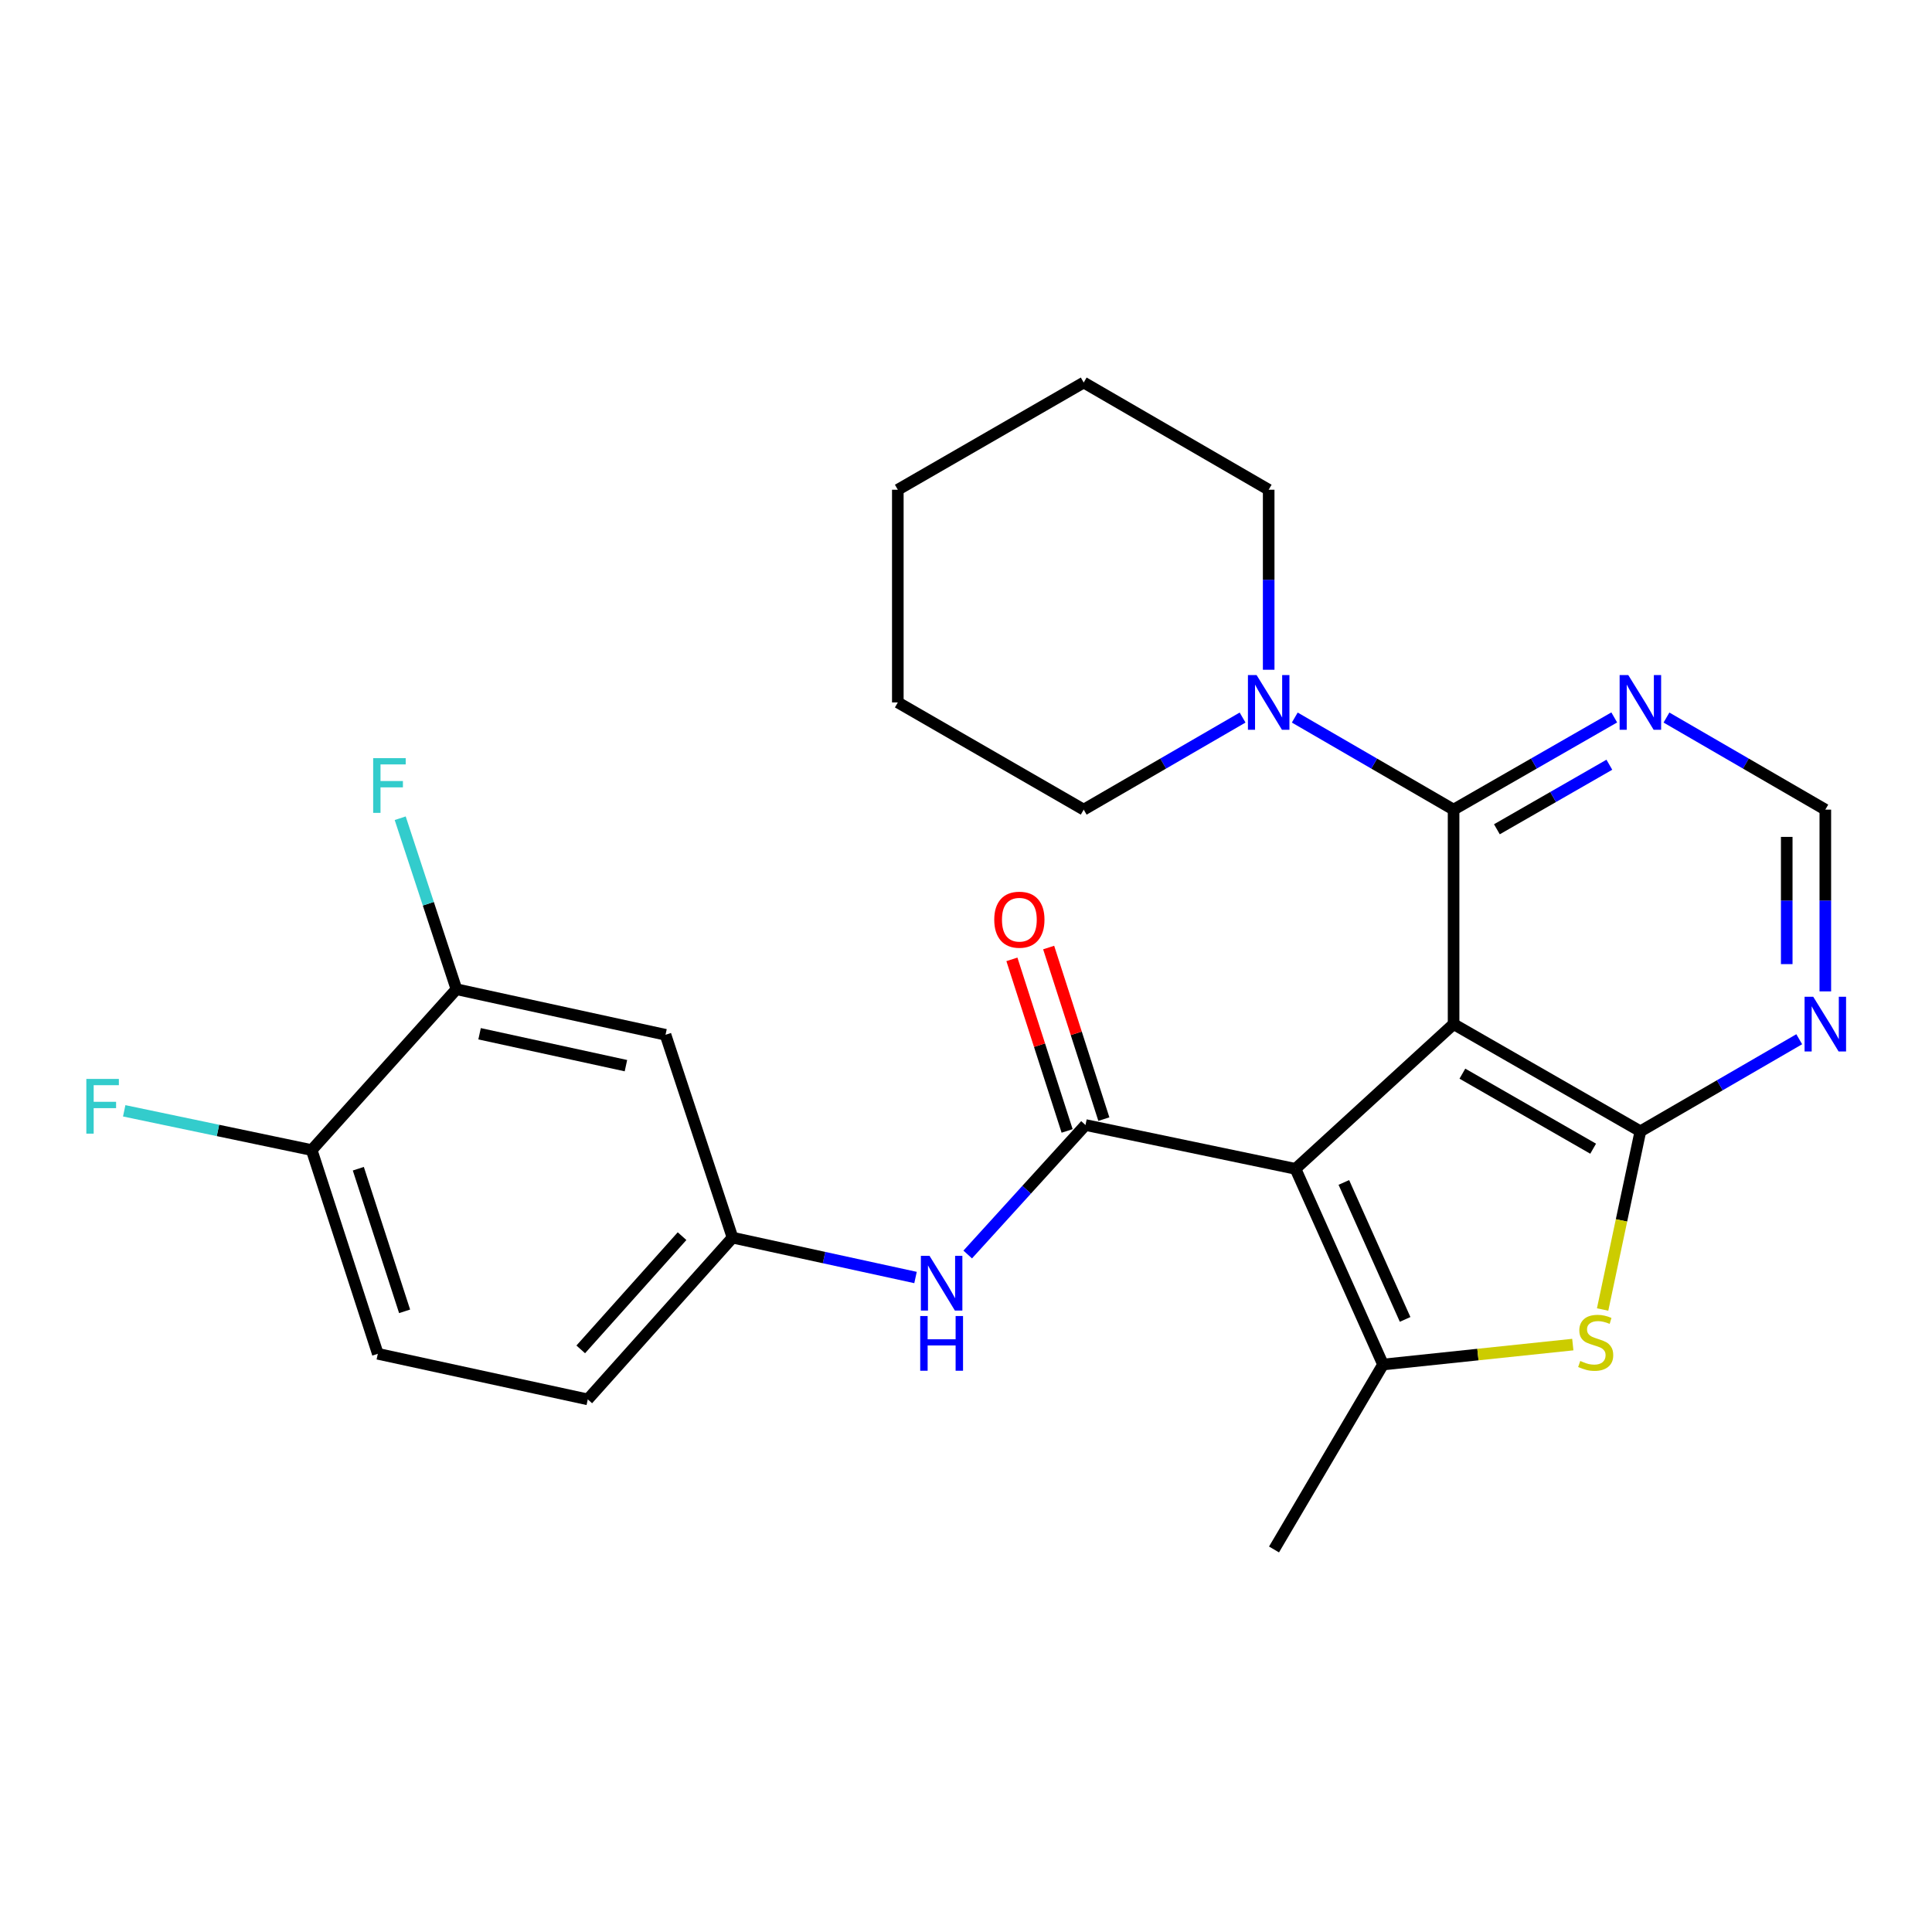 <?xml version='1.0' encoding='iso-8859-1'?>
<svg version='1.1' baseProfile='full'
              xmlns='http://www.w3.org/2000/svg'
                      xmlns:rdkit='http://www.rdkit.org/xml'
                      xmlns:xlink='http://www.w3.org/1999/xlink'
                  xml:space='preserve'
width='1000px' height='1000px' viewBox='0 0 1000 1000'>
<!-- END OF HEADER -->
<rect style='opacity:1.0;fill:#FFFFFF;stroke:none' width='1000' height='1000' x='0' y='0'> </rect>
<path class='bond-0' d='M 752.373,530.075 L 670.539,604.995' style='fill:none;fill-rule:evenodd;stroke:#000000;stroke-width:6px;stroke-linecap:butt;stroke-linejoin:miter;stroke-opacity:1' />
<path class='bond-1' d='M 752.373,530.075 L 849.056,585.563' style='fill:none;fill-rule:evenodd;stroke:#000000;stroke-width:6px;stroke-linecap:butt;stroke-linejoin:miter;stroke-opacity:1' />
<path class='bond-1' d='M 756.932,555.723 L 824.611,594.565' style='fill:none;fill-rule:evenodd;stroke:#000000;stroke-width:6px;stroke-linecap:butt;stroke-linejoin:miter;stroke-opacity:1' />
<path class='bond-4' d='M 752.373,530.075 L 752.373,419.064' style='fill:none;fill-rule:evenodd;stroke:#000000;stroke-width:6px;stroke-linecap:butt;stroke-linejoin:miter;stroke-opacity:1' />
<path class='bond-2' d='M 670.539,604.995 L 715.851,706.273' style='fill:none;fill-rule:evenodd;stroke:#000000;stroke-width:6px;stroke-linecap:butt;stroke-linejoin:miter;stroke-opacity:1' />
<path class='bond-2' d='M 695.57,612.029 L 727.288,682.924' style='fill:none;fill-rule:evenodd;stroke:#000000;stroke-width:6px;stroke-linecap:butt;stroke-linejoin:miter;stroke-opacity:1' />
<path class='bond-3' d='M 670.539,604.995 L 561.848,582.312' style='fill:none;fill-rule:evenodd;stroke:#000000;stroke-width:6px;stroke-linecap:butt;stroke-linejoin:miter;stroke-opacity:1' />
<path class='bond-5' d='M 849.056,585.563 L 839.284,631.682' style='fill:none;fill-rule:evenodd;stroke:#000000;stroke-width:6px;stroke-linecap:butt;stroke-linejoin:miter;stroke-opacity:1' />
<path class='bond-5' d='M 839.284,631.682 L 829.512,677.8' style='fill:none;fill-rule:evenodd;stroke:#CCCC00;stroke-width:6px;stroke-linecap:butt;stroke-linejoin:miter;stroke-opacity:1' />
<path class='bond-7' d='M 849.056,585.563 L 890.168,561.733' style='fill:none;fill-rule:evenodd;stroke:#000000;stroke-width:6px;stroke-linecap:butt;stroke-linejoin:miter;stroke-opacity:1' />
<path class='bond-7' d='M 890.168,561.733 L 931.279,537.904' style='fill:none;fill-rule:evenodd;stroke:#0000FF;stroke-width:6px;stroke-linecap:butt;stroke-linejoin:miter;stroke-opacity:1' />
<path class='bond-19' d='M 715.851,706.273 L 659.43,802.002' style='fill:none;fill-rule:evenodd;stroke:#000000;stroke-width:6px;stroke-linecap:butt;stroke-linejoin:miter;stroke-opacity:1' />
<path class='bond-26' d='M 715.851,706.273 L 764.966,701.114' style='fill:none;fill-rule:evenodd;stroke:#000000;stroke-width:6px;stroke-linecap:butt;stroke-linejoin:miter;stroke-opacity:1' />
<path class='bond-26' d='M 764.966,701.114 L 814.082,695.954' style='fill:none;fill-rule:evenodd;stroke:#CCCC00;stroke-width:6px;stroke-linecap:butt;stroke-linejoin:miter;stroke-opacity:1' />
<path class='bond-9' d='M 561.848,582.312 L 531.368,615.821' style='fill:none;fill-rule:evenodd;stroke:#000000;stroke-width:6px;stroke-linecap:butt;stroke-linejoin:miter;stroke-opacity:1' />
<path class='bond-9' d='M 531.368,615.821 L 500.889,649.33' style='fill:none;fill-rule:evenodd;stroke:#0000FF;stroke-width:6px;stroke-linecap:butt;stroke-linejoin:miter;stroke-opacity:1' />
<path class='bond-14' d='M 571.355,579.252 L 557.067,534.849' style='fill:none;fill-rule:evenodd;stroke:#000000;stroke-width:6px;stroke-linecap:butt;stroke-linejoin:miter;stroke-opacity:1' />
<path class='bond-14' d='M 557.067,534.849 L 542.779,490.445' style='fill:none;fill-rule:evenodd;stroke:#FF0000;stroke-width:6px;stroke-linecap:butt;stroke-linejoin:miter;stroke-opacity:1' />
<path class='bond-14' d='M 552.34,585.371 L 538.051,540.968' style='fill:none;fill-rule:evenodd;stroke:#000000;stroke-width:6px;stroke-linecap:butt;stroke-linejoin:miter;stroke-opacity:1' />
<path class='bond-14' d='M 538.051,540.968 L 523.763,496.564' style='fill:none;fill-rule:evenodd;stroke:#FF0000;stroke-width:6px;stroke-linecap:butt;stroke-linejoin:miter;stroke-opacity:1' />
<path class='bond-6' d='M 752.373,419.064 L 711.273,395.235' style='fill:none;fill-rule:evenodd;stroke:#000000;stroke-width:6px;stroke-linecap:butt;stroke-linejoin:miter;stroke-opacity:1' />
<path class='bond-6' d='M 711.273,395.235 L 670.172,371.406' style='fill:none;fill-rule:evenodd;stroke:#0000FF;stroke-width:6px;stroke-linecap:butt;stroke-linejoin:miter;stroke-opacity:1' />
<path class='bond-8' d='M 752.373,419.064 L 793.951,395.202' style='fill:none;fill-rule:evenodd;stroke:#000000;stroke-width:6px;stroke-linecap:butt;stroke-linejoin:miter;stroke-opacity:1' />
<path class='bond-8' d='M 793.951,395.202 L 835.53,371.339' style='fill:none;fill-rule:evenodd;stroke:#0000FF;stroke-width:6px;stroke-linecap:butt;stroke-linejoin:miter;stroke-opacity:1' />
<path class='bond-8' d='M 774.79,429.231 L 803.895,412.527' style='fill:none;fill-rule:evenodd;stroke:#000000;stroke-width:6px;stroke-linecap:butt;stroke-linejoin:miter;stroke-opacity:1' />
<path class='bond-8' d='M 803.895,412.527 L 832.999,395.823' style='fill:none;fill-rule:evenodd;stroke:#0000FF;stroke-width:6px;stroke-linecap:butt;stroke-linejoin:miter;stroke-opacity:1' />
<path class='bond-21' d='M 643.16,371.404 L 602.043,395.234' style='fill:none;fill-rule:evenodd;stroke:#0000FF;stroke-width:6px;stroke-linecap:butt;stroke-linejoin:miter;stroke-opacity:1' />
<path class='bond-21' d='M 602.043,395.234 L 560.927,419.064' style='fill:none;fill-rule:evenodd;stroke:#000000;stroke-width:6px;stroke-linecap:butt;stroke-linejoin:miter;stroke-opacity:1' />
<path class='bond-22' d='M 656.667,346.664 L 656.667,300.075' style='fill:none;fill-rule:evenodd;stroke:#0000FF;stroke-width:6px;stroke-linecap:butt;stroke-linejoin:miter;stroke-opacity:1' />
<path class='bond-22' d='M 656.667,300.075 L 656.667,253.487' style='fill:none;fill-rule:evenodd;stroke:#000000;stroke-width:6px;stroke-linecap:butt;stroke-linejoin:miter;stroke-opacity:1' />
<path class='bond-27' d='M 944.785,513.14 L 944.785,466.102' style='fill:none;fill-rule:evenodd;stroke:#0000FF;stroke-width:6px;stroke-linecap:butt;stroke-linejoin:miter;stroke-opacity:1' />
<path class='bond-27' d='M 944.785,466.102 L 944.785,419.064' style='fill:none;fill-rule:evenodd;stroke:#000000;stroke-width:6px;stroke-linecap:butt;stroke-linejoin:miter;stroke-opacity:1' />
<path class='bond-27' d='M 924.809,499.028 L 924.809,466.102' style='fill:none;fill-rule:evenodd;stroke:#0000FF;stroke-width:6px;stroke-linecap:butt;stroke-linejoin:miter;stroke-opacity:1' />
<path class='bond-27' d='M 924.809,466.102 L 924.809,433.176' style='fill:none;fill-rule:evenodd;stroke:#000000;stroke-width:6px;stroke-linecap:butt;stroke-linejoin:miter;stroke-opacity:1' />
<path class='bond-12' d='M 862.563,371.405 L 903.674,395.234' style='fill:none;fill-rule:evenodd;stroke:#0000FF;stroke-width:6px;stroke-linecap:butt;stroke-linejoin:miter;stroke-opacity:1' />
<path class='bond-12' d='M 903.674,395.234 L 944.785,419.064' style='fill:none;fill-rule:evenodd;stroke:#000000;stroke-width:6px;stroke-linecap:butt;stroke-linejoin:miter;stroke-opacity:1' />
<path class='bond-13' d='M 473.873,661.236 L 426.515,650.916' style='fill:none;fill-rule:evenodd;stroke:#0000FF;stroke-width:6px;stroke-linecap:butt;stroke-linejoin:miter;stroke-opacity:1' />
<path class='bond-13' d='M 426.515,650.916 L 379.157,640.597' style='fill:none;fill-rule:evenodd;stroke:#000000;stroke-width:6px;stroke-linecap:butt;stroke-linejoin:miter;stroke-opacity:1' />
<path class='bond-10' d='M 236.252,512.019 L 344.466,535.601' style='fill:none;fill-rule:evenodd;stroke:#000000;stroke-width:6px;stroke-linecap:butt;stroke-linejoin:miter;stroke-opacity:1' />
<path class='bond-10' d='M 248.231,535.074 L 323.98,551.582' style='fill:none;fill-rule:evenodd;stroke:#000000;stroke-width:6px;stroke-linecap:butt;stroke-linejoin:miter;stroke-opacity:1' />
<path class='bond-17' d='M 236.252,512.019 L 221.697,467.767' style='fill:none;fill-rule:evenodd;stroke:#000000;stroke-width:6px;stroke-linecap:butt;stroke-linejoin:miter;stroke-opacity:1' />
<path class='bond-17' d='M 221.697,467.767 L 207.142,423.514' style='fill:none;fill-rule:evenodd;stroke:#33CCCC;stroke-width:6px;stroke-linecap:butt;stroke-linejoin:miter;stroke-opacity:1' />
<path class='bond-29' d='M 236.252,512.019 L 161.331,595.274' style='fill:none;fill-rule:evenodd;stroke:#000000;stroke-width:6px;stroke-linecap:butt;stroke-linejoin:miter;stroke-opacity:1' />
<path class='bond-11' d='M 344.466,535.601 L 379.157,640.597' style='fill:none;fill-rule:evenodd;stroke:#000000;stroke-width:6px;stroke-linecap:butt;stroke-linejoin:miter;stroke-opacity:1' />
<path class='bond-18' d='M 379.157,640.597 L 304.236,724.318' style='fill:none;fill-rule:evenodd;stroke:#000000;stroke-width:6px;stroke-linecap:butt;stroke-linejoin:miter;stroke-opacity:1' />
<path class='bond-18' d='M 353.033,639.834 L 300.589,698.439' style='fill:none;fill-rule:evenodd;stroke:#000000;stroke-width:6px;stroke-linecap:butt;stroke-linejoin:miter;stroke-opacity:1' />
<path class='bond-15' d='M 161.331,595.274 L 195.557,700.724' style='fill:none;fill-rule:evenodd;stroke:#000000;stroke-width:6px;stroke-linecap:butt;stroke-linejoin:miter;stroke-opacity:1' />
<path class='bond-15' d='M 185.465,604.925 L 209.423,678.74' style='fill:none;fill-rule:evenodd;stroke:#000000;stroke-width:6px;stroke-linecap:butt;stroke-linejoin:miter;stroke-opacity:1' />
<path class='bond-20' d='M 161.331,595.274 L 112.811,585.114' style='fill:none;fill-rule:evenodd;stroke:#000000;stroke-width:6px;stroke-linecap:butt;stroke-linejoin:miter;stroke-opacity:1' />
<path class='bond-20' d='M 112.811,585.114 L 64.291,574.954' style='fill:none;fill-rule:evenodd;stroke:#33CCCC;stroke-width:6px;stroke-linecap:butt;stroke-linejoin:miter;stroke-opacity:1' />
<path class='bond-16' d='M 195.557,700.724 L 304.236,724.318' style='fill:none;fill-rule:evenodd;stroke:#000000;stroke-width:6px;stroke-linecap:butt;stroke-linejoin:miter;stroke-opacity:1' />
<path class='bond-23' d='M 560.927,419.064 L 464.709,363.576' style='fill:none;fill-rule:evenodd;stroke:#000000;stroke-width:6px;stroke-linecap:butt;stroke-linejoin:miter;stroke-opacity:1' />
<path class='bond-24' d='M 656.667,253.487 L 560.927,197.998' style='fill:none;fill-rule:evenodd;stroke:#000000;stroke-width:6px;stroke-linecap:butt;stroke-linejoin:miter;stroke-opacity:1' />
<path class='bond-28' d='M 464.709,363.576 L 464.709,253.487' style='fill:none;fill-rule:evenodd;stroke:#000000;stroke-width:6px;stroke-linecap:butt;stroke-linejoin:miter;stroke-opacity:1' />
<path class='bond-25' d='M 560.927,197.998 L 464.709,253.487' style='fill:none;fill-rule:evenodd;stroke:#000000;stroke-width:6px;stroke-linecap:butt;stroke-linejoin:miter;stroke-opacity:1' />
<path  class='atom-6' d='M 817.929 704.429
Q 818.249 704.549, 819.569 705.109
Q 820.889 705.669, 822.329 706.029
Q 823.809 706.349, 825.249 706.349
Q 827.929 706.349, 829.489 705.069
Q 831.049 703.749, 831.049 701.469
Q 831.049 699.909, 830.249 698.949
Q 829.489 697.989, 828.289 697.469
Q 827.089 696.949, 825.089 696.349
Q 822.569 695.589, 821.049 694.869
Q 819.569 694.149, 818.489 692.629
Q 817.449 691.109, 817.449 688.549
Q 817.449 684.989, 819.849 682.789
Q 822.289 680.589, 827.089 680.589
Q 830.369 680.589, 834.089 682.149
L 833.169 685.229
Q 829.769 683.829, 827.209 683.829
Q 824.449 683.829, 822.929 684.989
Q 821.409 686.109, 821.449 688.069
Q 821.449 689.589, 822.209 690.509
Q 823.009 691.429, 824.129 691.949
Q 825.289 692.469, 827.209 693.069
Q 829.769 693.869, 831.289 694.669
Q 832.809 695.469, 833.889 697.109
Q 835.009 698.709, 835.009 701.469
Q 835.009 705.389, 832.369 707.509
Q 829.769 709.589, 825.409 709.589
Q 822.889 709.589, 820.969 709.029
Q 819.089 708.509, 816.849 707.589
L 817.929 704.429
' fill='#CCCC00'/>
<path  class='atom-7' d='M 650.407 349.416
L 659.687 364.416
Q 660.607 365.896, 662.087 368.576
Q 663.567 371.256, 663.647 371.416
L 663.647 349.416
L 667.407 349.416
L 667.407 377.736
L 663.527 377.736
L 653.567 361.336
Q 652.407 359.416, 651.167 357.216
Q 649.967 355.016, 649.607 354.336
L 649.607 377.736
L 645.927 377.736
L 645.927 349.416
L 650.407 349.416
' fill='#0000FF'/>
<path  class='atom-8' d='M 938.525 515.915
L 947.805 530.915
Q 948.725 532.395, 950.205 535.075
Q 951.685 537.755, 951.765 537.915
L 951.765 515.915
L 955.525 515.915
L 955.525 544.235
L 951.645 544.235
L 941.685 527.835
Q 940.525 525.915, 939.285 523.715
Q 938.085 521.515, 937.725 520.835
L 937.725 544.235
L 934.045 544.235
L 934.045 515.915
L 938.525 515.915
' fill='#0000FF'/>
<path  class='atom-9' d='M 842.796 349.416
L 852.076 364.416
Q 852.996 365.896, 854.476 368.576
Q 855.956 371.256, 856.036 371.416
L 856.036 349.416
L 859.796 349.416
L 859.796 377.736
L 855.916 377.736
L 845.956 361.336
Q 844.796 359.416, 843.556 357.216
Q 842.356 355.016, 841.996 354.336
L 841.996 377.736
L 838.316 377.736
L 838.316 349.416
L 842.796 349.416
' fill='#0000FF'/>
<path  class='atom-10' d='M 481.122 650.02
L 490.402 665.02
Q 491.322 666.5, 492.802 669.18
Q 494.282 671.86, 494.362 672.02
L 494.362 650.02
L 498.122 650.02
L 498.122 678.34
L 494.242 678.34
L 484.282 661.94
Q 483.122 660.02, 481.882 657.82
Q 480.682 655.62, 480.322 654.94
L 480.322 678.34
L 476.642 678.34
L 476.642 650.02
L 481.122 650.02
' fill='#0000FF'/>
<path  class='atom-10' d='M 476.302 681.172
L 480.142 681.172
L 480.142 693.212
L 494.622 693.212
L 494.622 681.172
L 498.462 681.172
L 498.462 709.492
L 494.622 709.492
L 494.622 696.412
L 480.142 696.412
L 480.142 709.492
L 476.302 709.492
L 476.302 681.172
' fill='#0000FF'/>
<path  class='atom-15' d='M 514.622 476.031
Q 514.622 469.231, 517.982 465.431
Q 521.342 461.631, 527.622 461.631
Q 533.902 461.631, 537.262 465.431
Q 540.622 469.231, 540.622 476.031
Q 540.622 482.911, 537.222 486.831
Q 533.822 490.711, 527.622 490.711
Q 521.382 490.711, 517.982 486.831
Q 514.622 482.951, 514.622 476.031
M 527.622 487.511
Q 531.942 487.511, 534.262 484.631
Q 536.622 481.711, 536.622 476.031
Q 536.622 470.471, 534.262 467.671
Q 531.942 464.831, 527.622 464.831
Q 523.302 464.831, 520.942 467.631
Q 518.622 470.431, 518.622 476.031
Q 518.622 481.751, 520.942 484.631
Q 523.302 487.511, 527.622 487.511
' fill='#FF0000'/>
<path  class='atom-18' d='M 193.152 392.419
L 209.992 392.419
L 209.992 395.659
L 196.952 395.659
L 196.952 404.259
L 208.552 404.259
L 208.552 407.539
L 196.952 407.539
L 196.952 420.739
L 193.152 420.739
L 193.152 392.419
' fill='#33CCCC'/>
<path  class='atom-21' d='M 44.686 558.452
L 61.526 558.452
L 61.526 561.692
L 48.486 561.692
L 48.486 570.292
L 60.086 570.292
L 60.086 573.572
L 48.486 573.572
L 48.486 586.772
L 44.686 586.772
L 44.686 558.452
' fill='#33CCCC'/>
</svg>

